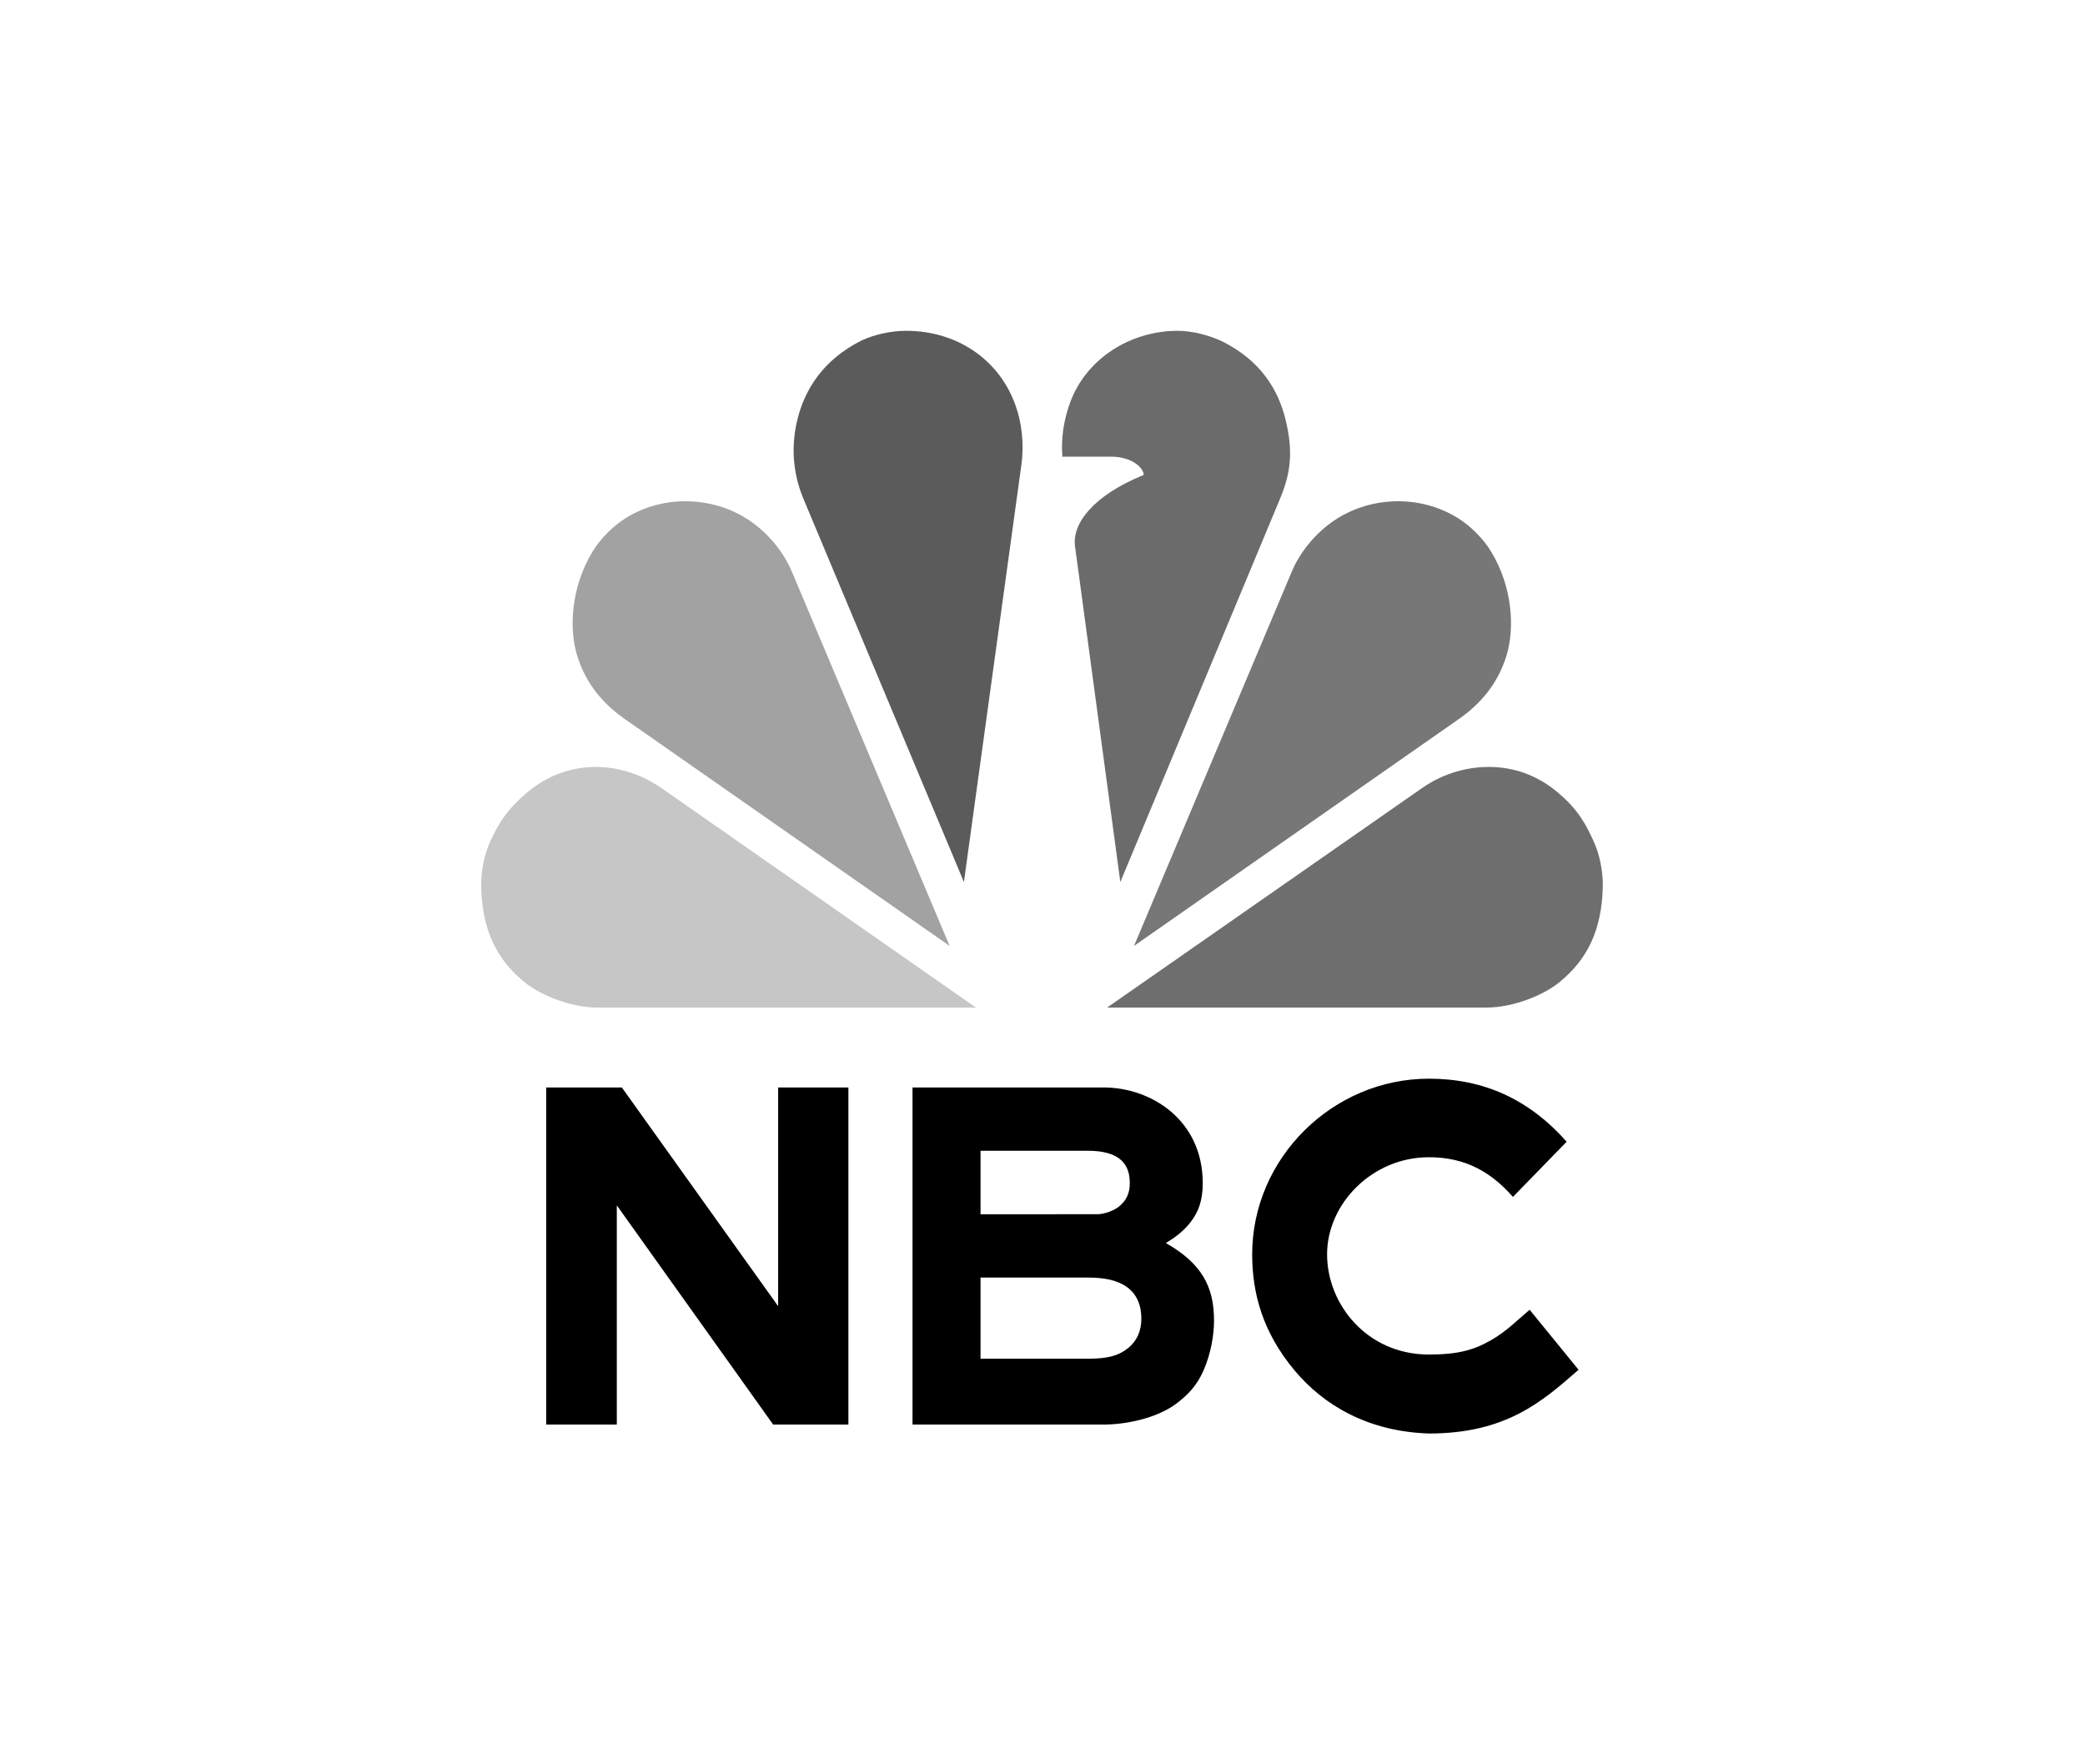 <svg xmlns="http://www.w3.org/2000/svg" fill="none" viewBox="0 0 104 88" height="88" width="104">
<path fill="black" d="M71.272 53.802C66.488 53.802 62.459 57.751 62.459 62.564C62.459 64.486 62.971 66.438 64.571 68.352C66.009 70.073 68.213 71.399 71.272 71.5C75.117 71.5 76.919 69.915 78.739 68.32L76.298 65.327C75.639 65.891 75.118 66.417 74.393 66.834C73.533 67.33 72.741 67.561 71.272 67.561C68.195 67.561 66.195 65.064 66.195 62.564C66.195 60.034 68.452 57.72 71.272 57.72C73.116 57.72 74.384 58.471 75.465 59.699L78.145 56.946C76.269 54.83 74.013 53.802 71.272 53.802ZM27.244 54.24V71.054H30.767V60.121L38.566 71.054H42.318L42.318 54.24H38.814V65.149L31.018 54.24H27.244ZM45.516 54.24V71.054H55.05C56.186 71.054 57.709 70.729 58.655 70.024C59.227 69.598 59.694 69.129 60.034 68.35C60.413 67.483 60.556 66.558 60.556 65.863C60.556 64.162 59.929 63.011 58.154 62C58.571 61.747 59.025 61.428 59.386 60.958C59.77 60.458 59.993 59.897 59.993 59.013C59.993 55.872 57.429 54.24 55.05 54.24H45.516ZM48.909 57.397H54.254C55.915 57.397 56.354 58.114 56.354 59.013C56.354 59.531 56.175 59.883 55.82 60.176C55.588 60.367 55.103 60.562 54.737 60.562H54.636L48.909 60.564V57.397ZM48.909 63.721H51.715H54.137H54.188H54.238C55.112 63.721 55.764 63.858 56.239 64.215C56.694 64.557 56.931 65.088 56.931 65.769C56.931 66.387 56.705 66.887 56.279 67.232C55.785 67.633 55.228 67.768 54.291 67.768H48.909V63.721Z"></path>
<path fill="#6B6B6B" d="M58.739 16.5C56.39 16.5 54.177 17.882 53.374 20.087C53.056 20.965 52.923 21.842 52.989 22.777H55.426C56.434 22.777 57.047 23.321 57.047 23.688C54.494 24.728 53.473 26.136 53.622 27.244L55.882 43.993L63.859 24.849C64.395 23.566 64.506 22.488 64.121 20.92C63.758 19.443 62.893 17.996 60.98 17.035C60.311 16.718 59.466 16.5 58.739 16.5Z"></path>
<path fill="#5B5B5B" d="M45.202 16.5C44.474 16.5 43.63 16.673 42.96 16.99C41.047 17.951 40.139 19.443 39.776 20.92C39.391 22.488 39.64 23.839 40.082 24.895L48.08 43.993L50.948 23.18C51.091 22.142 50.976 21.061 50.605 20.087C49.771 17.895 47.699 16.5 45.202 16.5Z"></path>
<path fill="#A2A2A2" d="M31.201 25.848C30.578 26.239 29.951 26.862 29.558 27.509C28.464 29.311 28.38 31.383 28.793 32.713C29.232 34.128 30.096 35.118 31.175 35.871L47.367 47.18L39.5 28.517C39.096 27.557 38.387 26.695 37.566 26.089C35.75 24.749 33.151 24.622 31.201 25.848Z"></path>
<path fill="#C6C6C6" d="M24.479 41.913C24.157 42.592 23.982 43.481 24.001 44.247C24.055 46.378 24.757 47.835 26.146 48.975C26.995 49.673 28.513 50.255 29.812 50.255L48.683 50.257L32.978 39.296C32.441 38.921 31.282 38.265 29.757 38.254C28.474 38.244 27.329 38.692 26.417 39.426C25.236 40.377 24.827 41.18 24.479 41.913Z"></path>
<path fill="#777777" d="M72.731 25.848C73.354 26.239 73.982 26.862 74.375 27.509C75.469 29.311 75.553 31.383 75.14 32.713C74.701 34.128 73.836 35.118 72.757 35.871L56.565 47.18L64.432 28.517C64.837 27.557 65.546 26.695 66.367 26.089C68.182 24.749 70.782 24.622 72.731 25.848Z"></path>
<path fill="#6E6E6E" d="M79.469 41.913C79.792 42.592 79.966 43.481 79.947 44.247C79.894 46.378 79.191 47.835 77.803 48.975C76.954 49.672 75.435 50.255 74.137 50.255L55.222 50.256L70.948 39.296C71.486 38.921 72.658 38.253 74.262 38.253C75.544 38.253 76.668 38.692 77.58 39.426C78.761 40.377 79.122 41.18 79.469 41.913Z"></path>
</svg>
